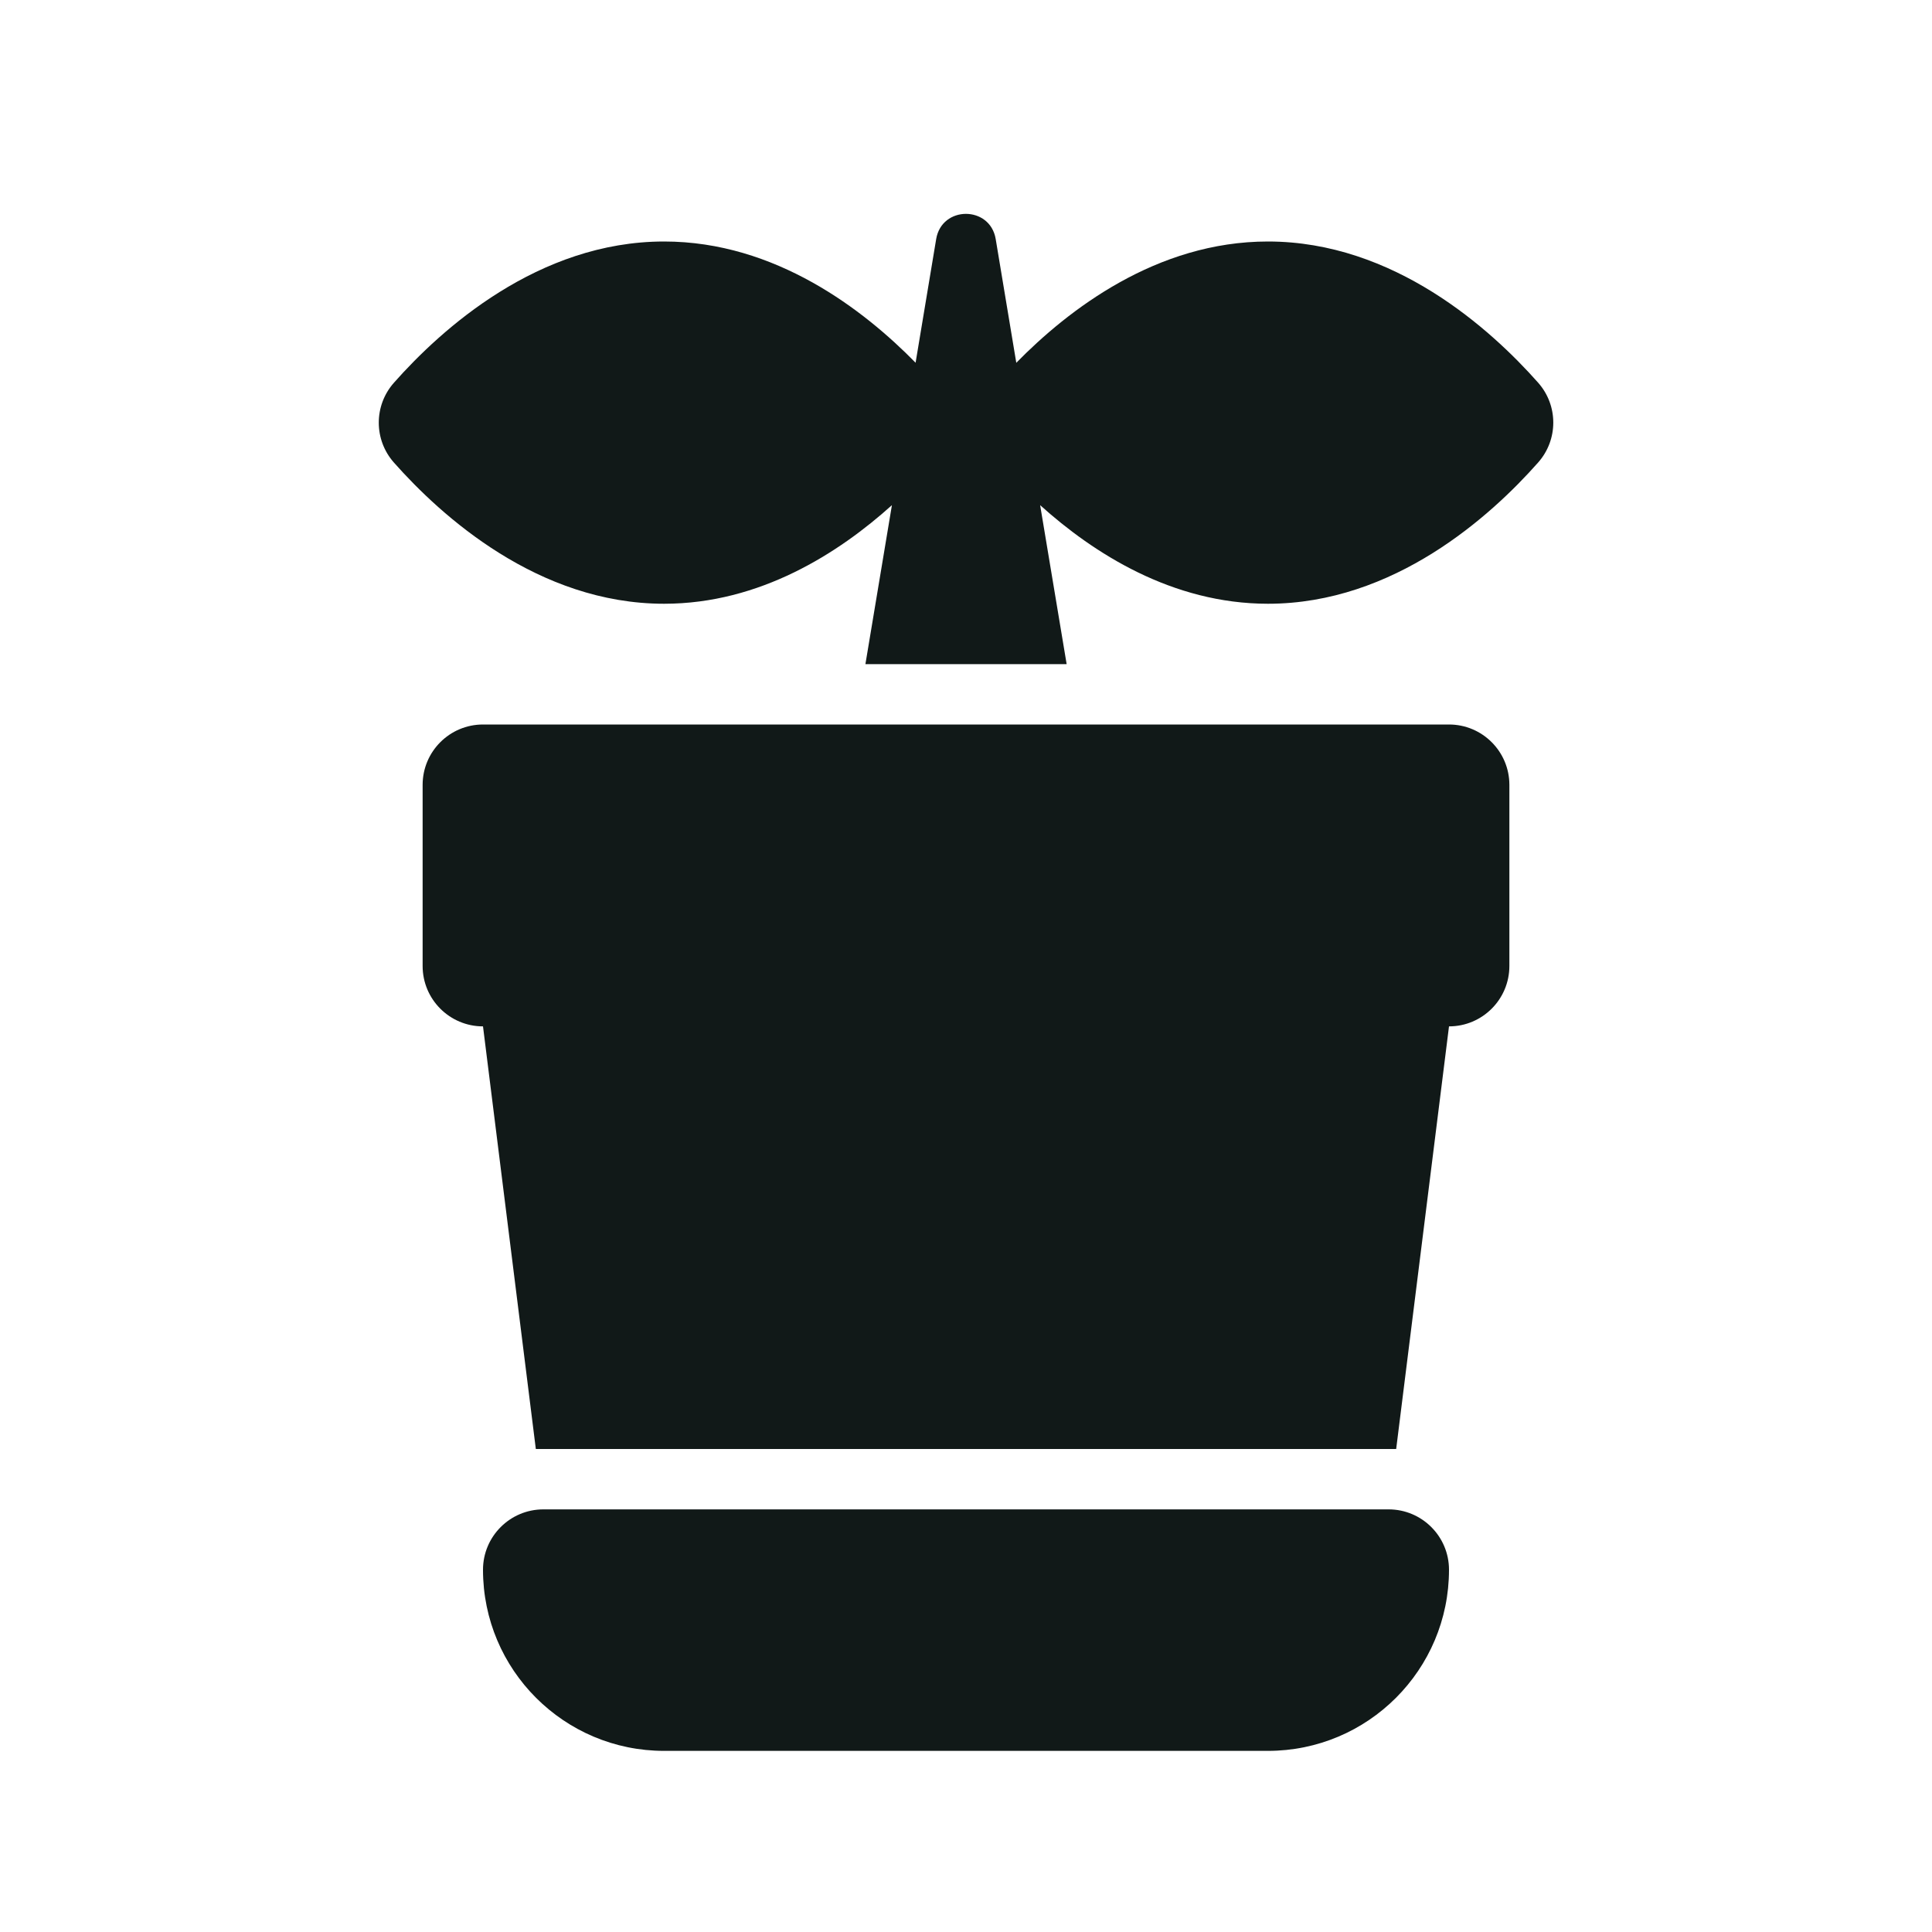 <?xml version="1.0" encoding="utf-8"?>
<svg version="1.1" id="Uploaded to svgrepo.com" xmlns="http://www.w3.org/2000/svg" xmlns:xlink="http://www.w3.org/1999/xlink" 
	 width="800px" height="800px" viewBox="0 0 32 32" xml:space="preserve">
<style type="text/css">
	.stone_een{fill:#111918;}
	.st0{fill:#0B1719;}
</style>
<path class="stone_een" d="M6.525,7.662c-0.335-0.378-0.335-0.945,0-1.323C7.307,5.455,8.911,4,11,4
	c1.845,0,3.309,1.134,4.165,2.008l0.341-2.048c0.093-0.557,0.893-0.557,0.986,0l0.341,2.049C17.69,5.134,19.155,4,21.001,4
	c2.089,0,3.693,1.455,4.475,2.338c0.335,0.378,0.335,0.945,0,1.323C24.694,8.545,23.09,10,21.001,10
	c-1.589,0-2.894-0.841-3.773-1.633L17.667,11h-3.333l0.439-2.633C13.893,9.159,12.589,10,11,10C8.911,10,7.307,8.545,6.525,7.662z
	 M8,12c-0.552,0-1,0.448-1,1v3c0,0.552,0.448,1,1,1l0.875,7h14.25L24,17c0.552,0,1-0.448,1-1v-3c0-0.552-0.448-1-1-1H8z M23,25H9
	c-0.552,0-1,0.448-1,1c0,1.657,1.343,3,3,3h10c1.657,0,3-1.343,3-3C24,25.448,23.552,25,23,25z"/>
</svg>